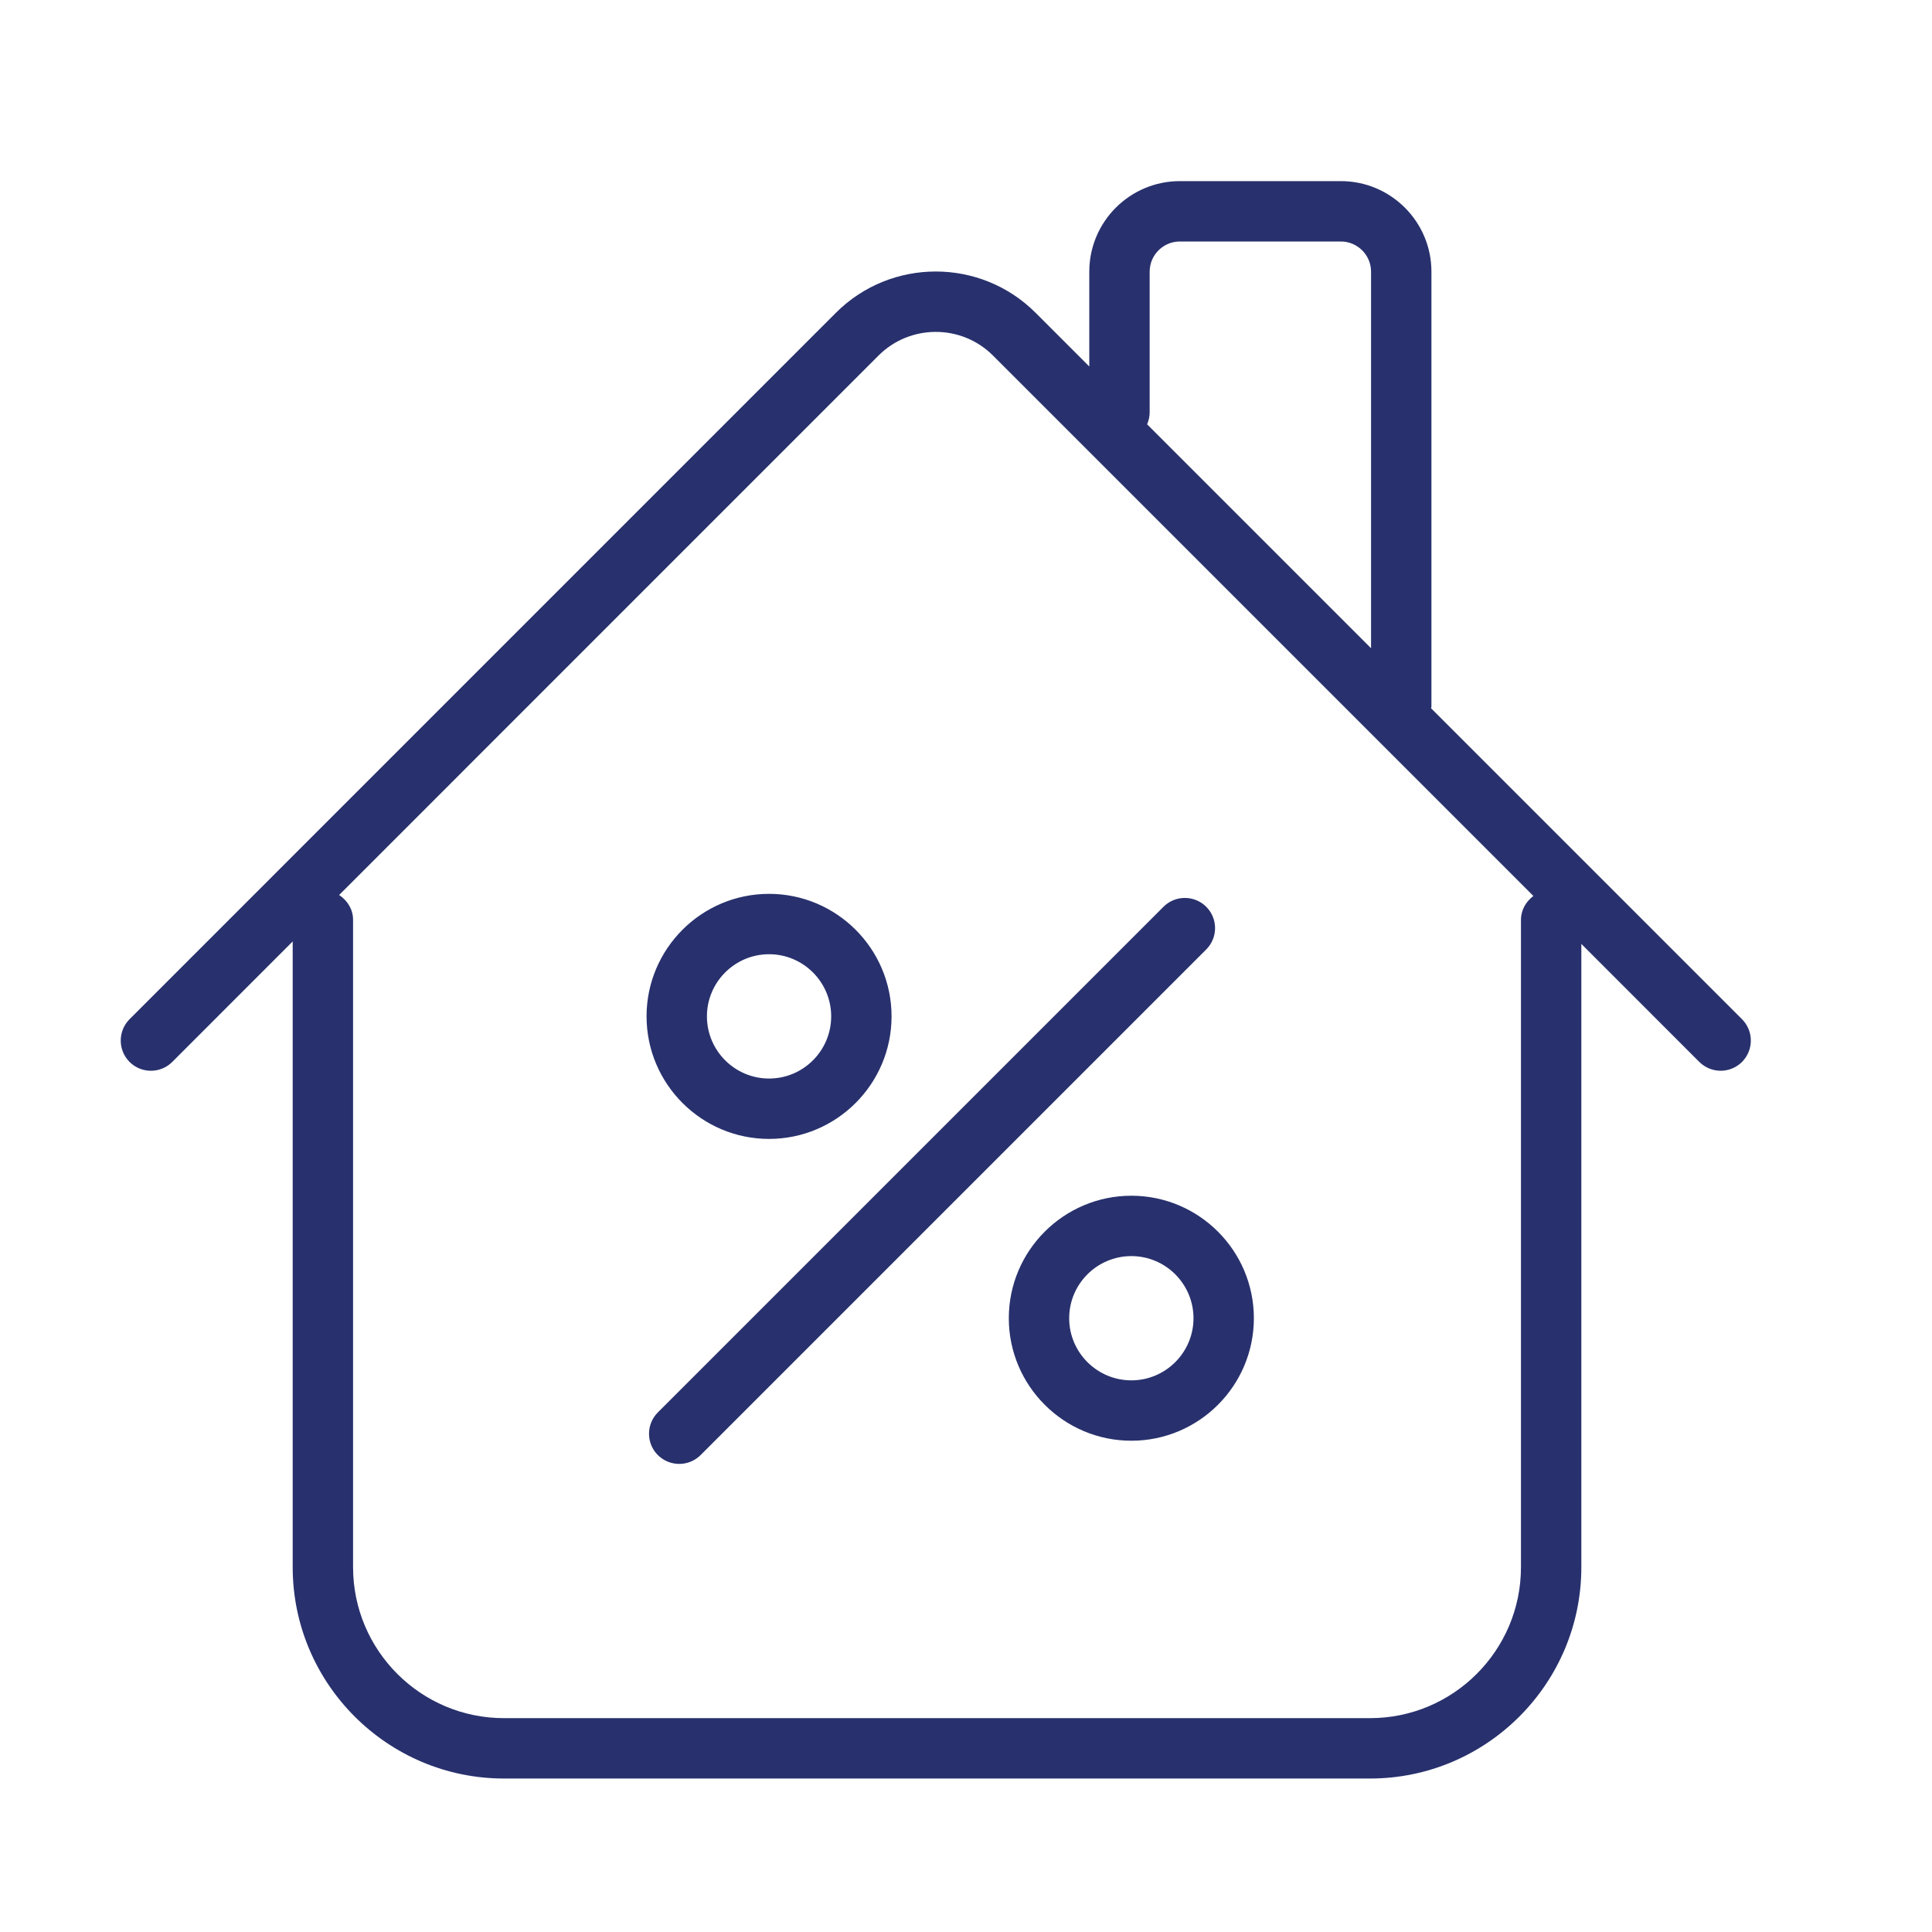 <?xml version="1.0" encoding="UTF-8"?>
<svg width="32px" height="32px" viewBox="0 0 32 32" version="1.1" xmlns="http://www.w3.org/2000/svg" xmlns:xlink="http://www.w3.org/1999/xlink">
    <!-- Generator: Sketch 48.2 (47327) - http://www.bohemiancoding.com/sketch -->
    <title>icon-mortgage-councils</title>
    <desc>Created with Sketch.</desc>
    <defs></defs>
    <g id="Web-" stroke="none" stroke-width="1" fill="none" fill-rule="evenodd">
        <g id="icon-mortgage-councils" fill="#28316D">
            <path d="M25.192,15.235 L25.192,25.958 C25.192,27.337 24.071,28.458 22.692,28.458 L8.348,28.458 C6.969,28.458 5.848,27.337 5.848,25.958 L5.848,15.235 C5.848,15.06 5.753,14.914 5.617,14.824 L14.552,5.888 C15.074,5.367 15.924,5.367 16.446,5.888 L25.398,14.84 C25.276,14.932 25.192,15.071 25.192,15.235 M19.042,6.83 L19.042,4.5 C19.042,4.224 19.266,4 19.542,4 L22.209,4 C22.484,4 22.709,4.224 22.709,4.5 L22.709,10.737 L19,7.028 C19.026,6.967 19.042,6.9 19.042,6.83 M28.853,16.881 C29.048,17.077 29.048,17.393 28.853,17.589 C28.755,17.686 28.628,17.735 28.5,17.735 C28.372,17.735 28.244,17.686 28.146,17.589 L26.192,15.634 L26.192,25.958 C26.192,27.887 24.622,29.458 22.692,29.458 L8.348,29.458 C6.419,29.458 4.848,27.887 4.848,25.958 L4.848,15.593 L2.853,17.589 C2.658,17.784 2.341,17.784 2.146,17.589 C1.951,17.393 1.951,17.077 2.146,16.881 L13.845,5.181 C14.757,4.269 16.241,4.269 17.153,5.181 L18.042,6.07 L18.042,4.5 C18.042,3.672 18.714,3 19.542,3 L22.209,3 C23.036,3 23.709,3.672 23.709,4.5 L23.709,11.705 C23.709,11.714 23.704,11.722 23.703,11.731 L28.853,16.881 Z M10.896,24.101 C10.995,24.199 11.123,24.247 11.251,24.247 C11.377,24.247 11.505,24.199 11.604,24.101 L19.979,15.726 C20.174,15.531 20.174,15.214 19.979,15.019 C19.784,14.824 19.466,14.824 19.271,15.019 L10.896,23.394 C10.701,23.589 10.701,23.906 10.896,24.101 Z M12.738,15.805 C13.305,15.805 13.767,16.267 13.767,16.834 C13.767,17.402 13.305,17.864 12.738,17.864 C12.171,17.864 11.709,17.402 11.709,16.834 C11.709,16.267 12.171,15.805 12.738,15.805 M12.738,18.864 C13.857,18.864 14.767,17.953 14.767,16.834 C14.767,15.715 13.857,14.805 12.738,14.805 C11.619,14.805 10.709,15.715 10.709,16.834 C10.709,17.953 11.619,18.864 12.738,18.864 M19.768,21.834 C19.768,22.401 19.306,22.863 18.739,22.863 C18.171,22.863 17.709,22.401 17.709,21.834 C17.709,21.267 18.171,20.805 18.739,20.805 C19.306,20.805 19.768,21.267 19.768,21.834 M16.709,21.834 C16.709,22.953 17.62,23.863 18.739,23.863 C19.858,23.863 20.768,22.953 20.768,21.834 C20.768,20.715 19.858,19.805 18.739,19.805 C17.62,19.805 16.709,20.715 16.709,21.834" id="Fill-1"></path>
        </g>
    </g>
</svg>